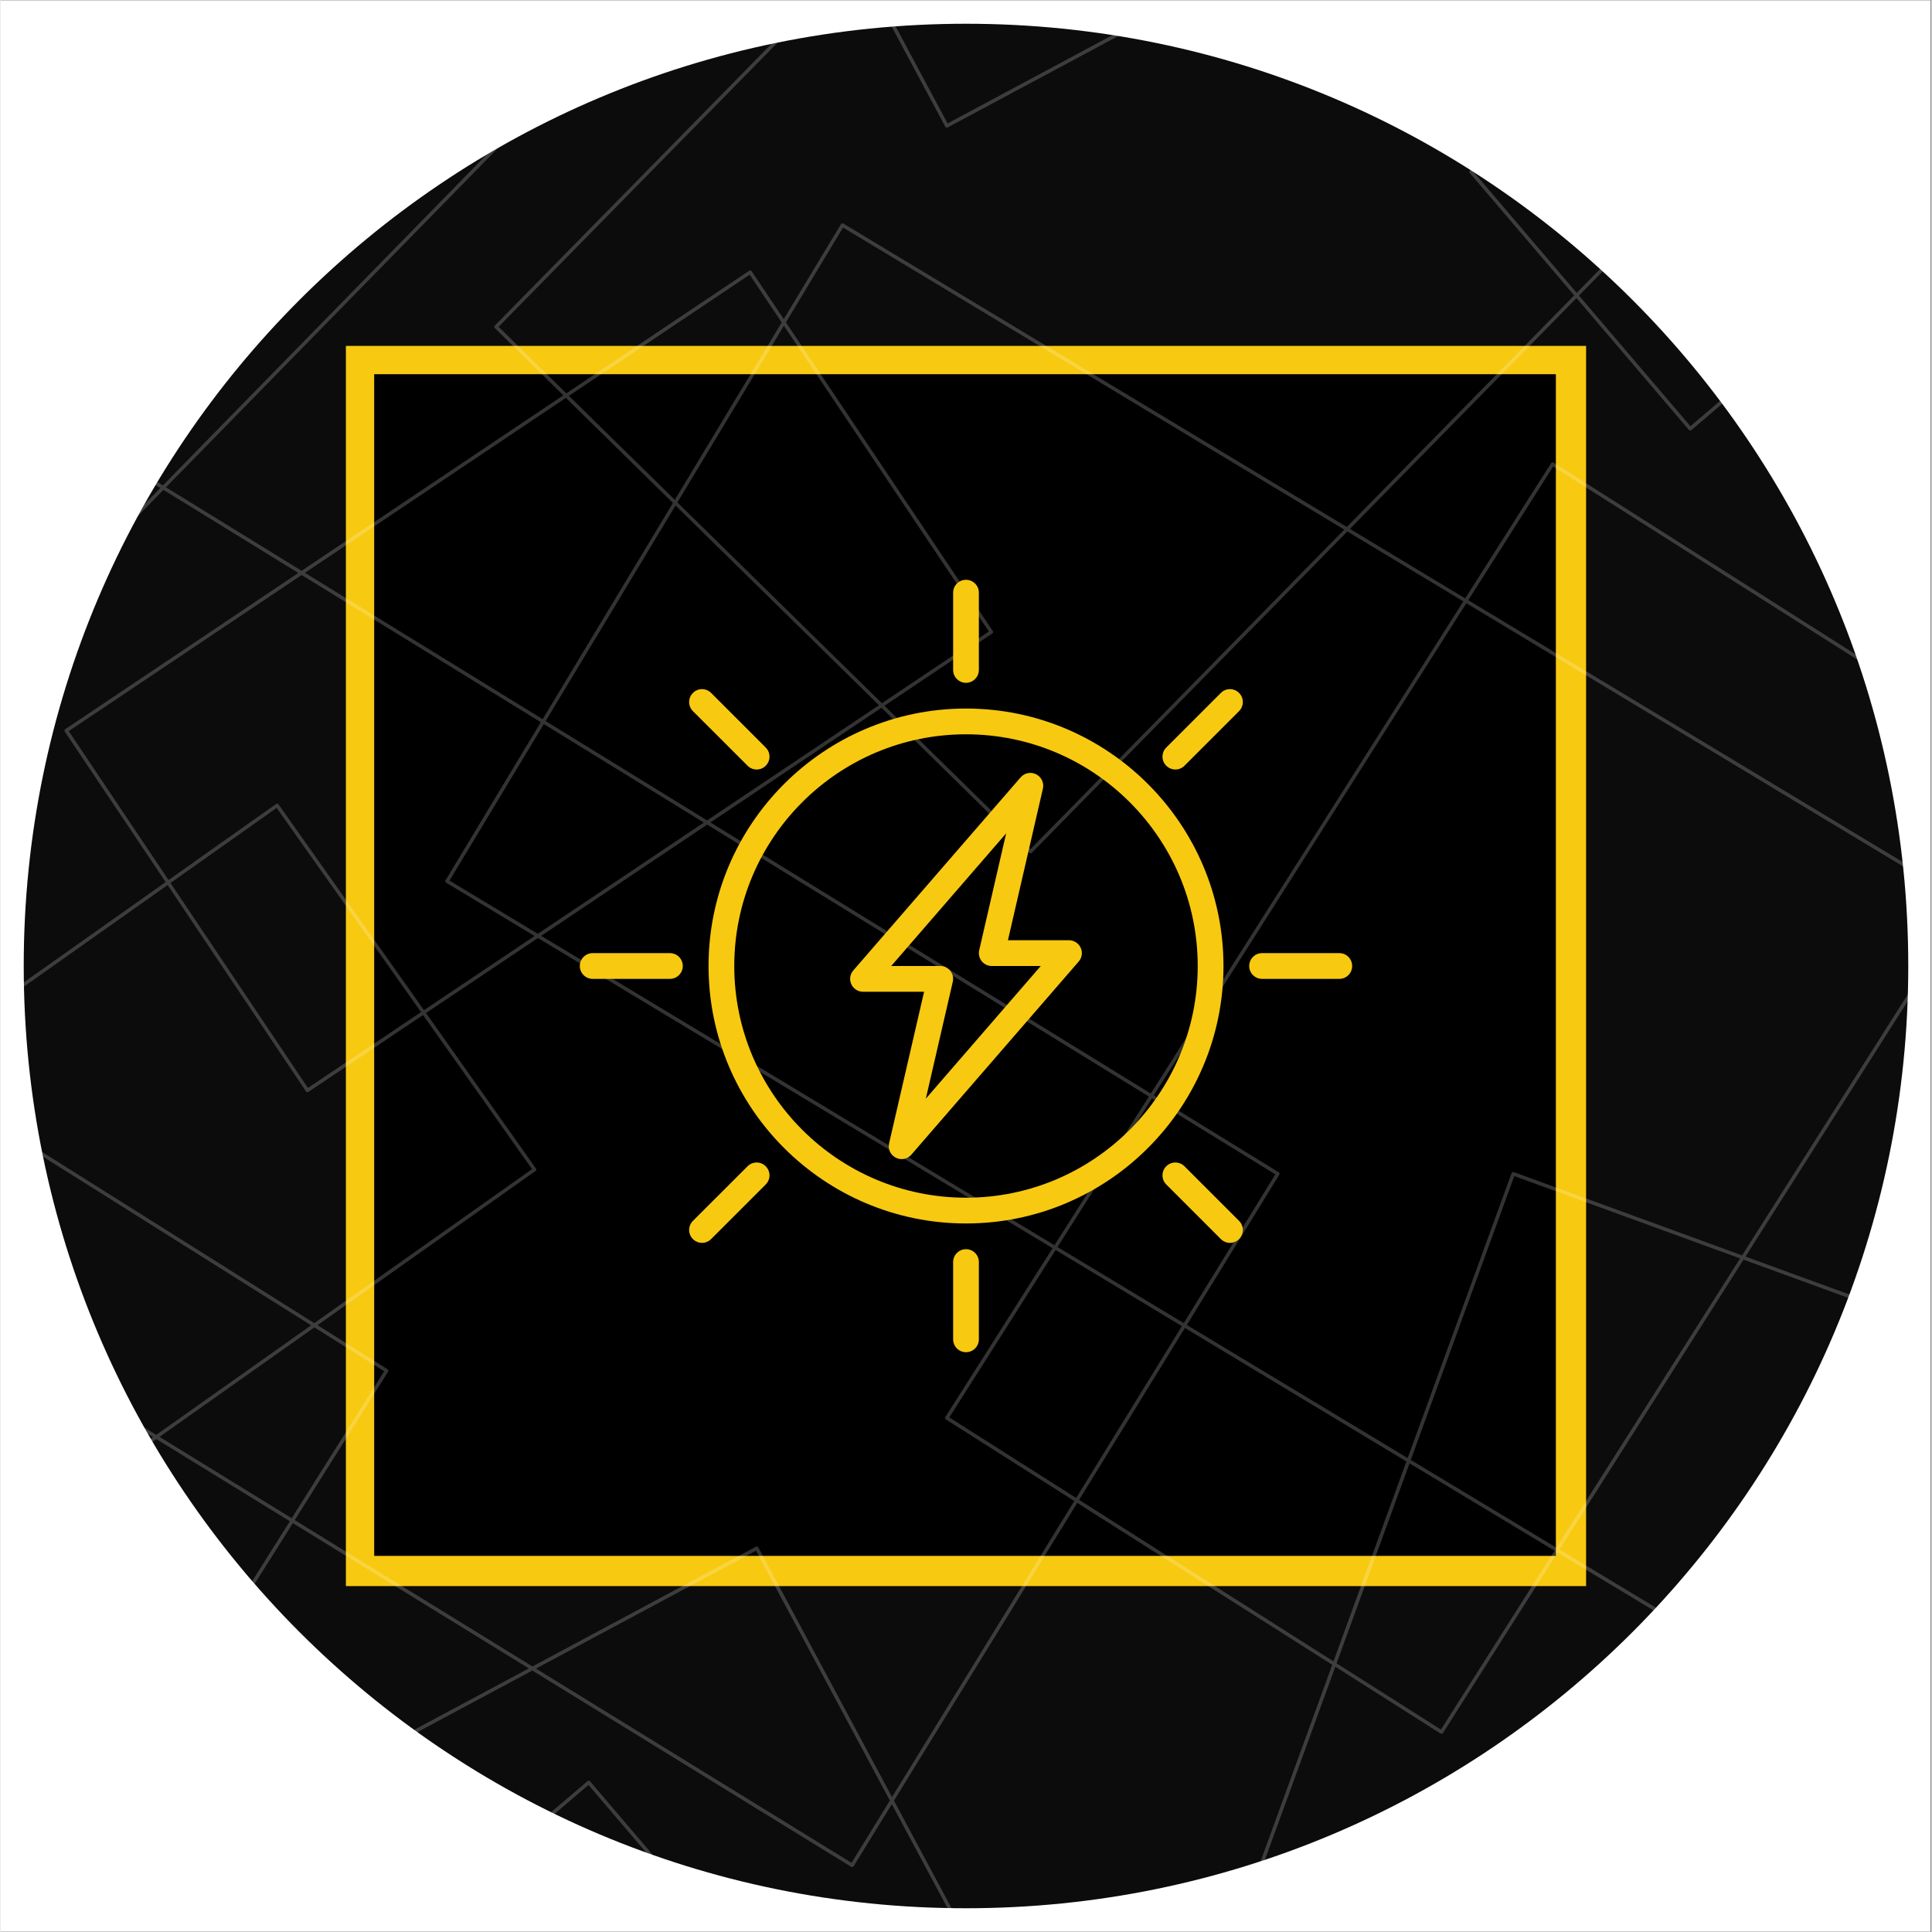 <svg version="1.0" preserveAspectRatio="xMidYMid meet" height="300" viewBox="0 0 224.88 225" zoomAndPan="magnify" width="300" xmlns:xlink="http://www.w3.org/1999/xlink" xmlns="http://www.w3.org/2000/svg"><rect x="0" y="0" width="224.88" height="225" fill="#808080" stroke="none"/><defs><filter id="48db581faa" height="100%" width="100%" y="0%" x="0%"><feColorMatrix color-interpolation-filters="sRGB" values="0 0 0 0 1 0 0 0 0 1 0 0 0 0 1 0 0 0 1 0"></feColorMatrix></filter><clipPath id="f52fe2f010"><path clip-rule="nonzero" d="M 0 0.059 L 224.762 0.059 L 224.762 224.938 L 0 224.938 Z M 0 0.059"></path></clipPath><mask id="e9655d5fc7"><g filter="url(#48db581faa)"><rect fill-opacity="0.95" height="270" y="-22.5" fill="#000000" width="269.856" x="-22.488"></rect></g></mask><clipPath id="721e833d29"><path clip-rule="nonzero" d="M 0.703 0.766 L 220.176 0.766 L 220.176 220.234 L 0.703 220.234 Z M 0.703 0.766"></path></clipPath><clipPath id="a16d5d105e"><path clip-rule="nonzero" d="M 110.441 0.766 C 49.836 0.766 0.703 49.895 0.703 110.5 C 0.703 171.105 49.836 220.234 110.441 220.234 C 171.047 220.234 220.176 171.105 220.176 110.5 C 220.176 49.895 171.047 0.766 110.441 0.766 Z M 110.441 0.766"></path></clipPath><clipPath id="e392c3b499"><path clip-rule="nonzero" d="M 0.703 0.766 L 220.176 0.766 L 220.176 220.234 L 0.703 220.234 Z M 0.703 0.766"></path></clipPath><clipPath id="89b34be2c2"><path clip-rule="nonzero" d="M 110.441 0.766 C 49.836 0.766 0.703 49.895 0.703 110.5 C 0.703 171.105 49.836 220.234 110.441 220.234 C 171.047 220.234 220.176 171.105 220.176 110.5 C 220.176 49.895 171.047 0.766 110.441 0.766 Z M 110.441 0.766"></path></clipPath><clipPath id="f3ee24330e"><rect height="221" y="0" width="221" x="0"></rect></clipPath><clipPath id="32b9358264"><rect height="221" y="0" width="221" x="0"></rect></clipPath><clipPath id="06721d0d6d"><path clip-rule="nonzero" d="M 40.223 40.285 L 184.656 40.285 L 184.656 184.715 L 40.223 184.715 Z M 40.223 40.285"></path></clipPath><clipPath id="d5d412c320"><path clip-rule="nonzero" d="M 0.223 0.285 L 144.656 0.285 L 144.656 144.715 L 0.223 144.715 Z M 0.223 0.285"></path></clipPath><clipPath id="72016f8948"><rect height="145" y="0" width="145" x="0"></rect></clipPath><clipPath id="38b2fc9f34"><path clip-rule="nonzero" d="M 43.516 43.578 L 181.137 43.578 L 181.137 181.199 L 43.516 181.199 Z M 43.516 43.578"></path></clipPath><clipPath id="f3221e6157"><path clip-rule="nonzero" d="M 0.516 0.578 L 138.137 0.578 L 138.137 138.199 L 0.516 138.199 Z M 0.516 0.578"></path></clipPath><clipPath id="270e63f6dd"><rect height="139" y="0" width="139" x="0"></rect></clipPath><clipPath id="e089af0de7"><path clip-rule="nonzero" d="M 0 0.059 L 224.762 0.059 L 224.762 224.938 L 0 224.938 Z M 0 0.059"></path></clipPath><mask id="11660c1452"><g filter="url(#48db581faa)"><rect fill-opacity="0.2" height="270" y="-22.5" fill="#000000" width="269.856" x="-22.488"></rect></g></mask><clipPath id="c5c71756cf"><path clip-rule="nonzero" d="M 178 197 L 211 197 L 211 224.938 L 178 224.938 Z M 178 197"></path></clipPath><clipPath id="3824558b55"><path clip-rule="nonzero" d="M 0 0.059 L 224.762 0.059 L 224.762 224.938 L 0 224.938 Z M 0 0.059"></path></clipPath><clipPath id="1eae96ee93"><rect height="225" y="0" width="225" x="0"></rect></clipPath><clipPath id="5d78d91d5a"><path clip-rule="nonzero" d="M 110 145 L 114 145 L 114 157.477 L 110 157.477 Z M 110 145"></path></clipPath><clipPath id="7a036bdb68"><path clip-rule="nonzero" d="M 110 67.523 L 114 67.523 L 114 80 L 110 80 Z M 110 67.523"></path></clipPath><clipPath id="8d6c9815fd"><path clip-rule="nonzero" d="M 67.465 111 L 80 111 L 80 114 L 67.465 114 Z M 67.465 111"></path></clipPath><clipPath id="041923f182"><path clip-rule="nonzero" d="M 145 111 L 157.414 111 L 157.414 114 L 145 114 Z M 145 111"></path></clipPath></defs><g clip-path="url(#f52fe2f010)"><path fill-rule="nonzero" fill-opacity="1" d="M 0 0.059 L 224.879 0.059 L 224.879 224.941 L 0 224.941 Z M 0 0.059" fill="#ffffff"></path><path fill-rule="nonzero" fill-opacity="1" d="M 0 0.059 L 224.879 0.059 L 224.879 224.941 L 0 224.941 Z M 0 0.059" fill="#ffffff"></path></g><g mask="url(#e9655d5fc7)"><g transform="matrix(1, 0, 0, 1, 2, 2)"><g clip-path="url(#32b9358264)"><g clip-path="url(#721e833d29)"><g clip-path="url(#a16d5d105e)"><g transform="matrix(1, 0, 0, 1, 0, -0)"><g clip-path="url(#f3ee24330e)"><g clip-path="url(#e392c3b499)"><g clip-path="url(#89b34be2c2)"><path fill-rule="nonzero" fill-opacity="1" d="M 0.703 0.766 L 220.176 0.766 L 220.176 220.234 L 0.703 220.234 Z M 0.703 0.766" fill="#000000"></path></g></g></g></g></g></g></g></g></g><g clip-path="url(#06721d0d6d)"><g transform="matrix(1, 0, 0, 1, 40, 40)"><g clip-path="url(#72016f8948)"><g clip-path="url(#d5d412c320)"><path fill-rule="nonzero" fill-opacity="1" d="M 0.223 0.285 L 144.656 0.285 L 144.656 144.715 L 0.223 144.715 Z M 0.223 0.285" fill="#f8c911"></path></g></g></g></g><g clip-path="url(#38b2fc9f34)"><g transform="matrix(1, 0, 0, 1, 43, 43)"><g clip-path="url(#270e63f6dd)"><g clip-path="url(#f3221e6157)"><path fill-rule="nonzero" fill-opacity="1" d="M 0.516 0.578 L 138.137 0.578 L 138.137 138.199 L 0.516 138.199 Z M 0.516 0.578" fill="#000000"></path></g></g></g></g><g clip-path="url(#e089af0de7)"><g mask="url(#11660c1452)"><g transform="matrix(1, 0, 0, 1, 0, -0)"><g clip-path="url(#1eae96ee93)"><g clip-path="url(#c5c71756cf)"><path fill-rule="nonzero" fill-opacity="1" d="M 202.812 197.754 C 202.77 197.727 202.711 197.719 202.656 197.734 L 178.473 204.332 C 178.418 204.352 178.371 204.383 178.344 204.43 C 178.316 204.48 178.312 204.535 178.324 204.59 L 184.555 227.41 L 184.98 227.41 L 178.777 204.68 L 202.566 198.188 L 210.539 227.41 L 210.965 227.41 L 202.91 197.879 C 202.898 197.828 202.863 197.781 202.812 197.754" fill="#ffffff"></path></g><g clip-path="url(#3824558b55)"><path fill-rule="nonzero" fill-opacity="1" d="M 262.5 -57.988 C 262.445 -57.996 262.391 -57.977 262.348 -57.941 L 246.988 -44.844 L 227.832 -60.297 L 236.16 -83.137 L 235.723 -83.137 L 227.492 -60.57 L 214.234 -71.266 L 210.996 -83.137 L 210.566 -83.137 L 213.684 -71.711 L 206.719 -77.332 C 206.676 -77.363 206.621 -77.383 206.566 -77.375 C 206.512 -77.367 206.461 -77.344 206.426 -77.301 L 191.613 -58.938 L 185.016 -83.137 L 184.582 -83.137 L 191.293 -58.539 L 180.996 -45.777 L 135.711 -62.293 L 143.312 -83.137 L 142.871 -83.137 L 135.25 -62.242 C 135.23 -62.191 135.234 -62.137 135.258 -62.086 C 135.281 -62.035 135.324 -61.996 135.375 -61.977 L 180.723 -45.438 L 168.156 -29.859 C 168.086 -29.77 168.098 -29.641 168.188 -29.566 L 199.473 -4.324 L 191.449 2.52 L 141.129 -46.891 C 141.047 -46.973 140.918 -46.973 140.836 -46.887 L 135.734 -41.691 L 113.531 -83.137 L 113.062 -83.137 L 135.43 -41.383 L 99.844 -5.141 L 87.117 -28.891 L 112.906 -50.879 C 112.992 -50.953 113.004 -51.082 112.93 -51.172 L 85.676 -83.137 L 85.129 -83.137 L 112.48 -51.059 L 86.918 -29.262 L 58.055 -83.137 L 57.582 -83.137 L 86.594 -28.988 L 72 -16.543 L 35.438 -52.324 C 35.355 -52.402 35.227 -52.402 35.145 -52.32 L 5.098 -21.613 L -8.238 -37.25 L 45.574 -83.137 L 44.934 -83.137 L -8.664 -37.43 C -8.707 -37.395 -8.734 -37.344 -8.738 -37.289 C -8.742 -37.234 -8.723 -37.184 -8.688 -37.141 L 4.805 -21.316 L -12.496 -3.637 L -32.074 -19.434 L -22.391 -27.695 C -22.348 -27.73 -22.32 -27.781 -22.316 -27.836 C -22.312 -27.891 -22.332 -27.945 -22.367 -27.988 L -42.5 -51.598 L -42.5 -50.961 L -22.816 -27.875 L -32.402 -19.699 L -42.5 -27.844 L -42.5 -27.312 L -32.727 -19.426 L -42.5 -11.09 L -42.5 -10.547 L -32.398 -19.16 L -12.785 -3.34 L -42.5 27.023 L -42.5 27.617 L -12.461 -3.078 L -2.445 5 L -40.461 52.117 L -42.5 50.473 L -42.5 51.008 L -40.559 52.57 C -40.52 52.602 -40.473 52.617 -40.43 52.617 C -40.371 52.617 -40.312 52.59 -40.27 52.539 L -1.996 5.098 C -1.961 5.059 -1.945 5.004 -1.953 4.949 C -1.957 4.895 -1.984 4.844 -2.027 4.809 L -12.172 -3.375 L 5.074 -21 L 35.586 14.781 C 35.629 14.828 35.688 14.852 35.746 14.852 C 35.789 14.852 35.836 14.836 35.879 14.805 L 71.984 -15.984 L 81.121 -7.043 L 18.91 56.531 L -2.719 43.215 C -2.816 43.156 -2.945 43.188 -3.004 43.281 L -31.707 89.91 L -42.5 79.348 L -42.5 79.93 L -31.93 90.27 L -42.5 107.441 L -42.5 108.23 L -31.629 90.566 L -22.68 99.324 C -22.641 99.363 -22.586 99.383 -22.535 99.383 C -22.484 99.383 -22.43 99.363 -22.387 99.32 L 18.973 57.055 L 34.684 66.727 L 7.543 84.918 C 7.496 84.949 7.465 84.992 7.457 85.047 C 7.445 85.102 7.457 85.156 7.484 85.203 L 19.23 102.727 L -29.953 137.5 L -42.5 129.773 L -42.5 130.262 L -30.32 137.762 L -42.5 146.375 L -42.5 146.883 L -29.934 137.996 L -13.211 148.289 L -42.5 194.863 L -42.5 195.641 L -12.859 148.508 L 17.766 167.359 L -42.5 209.973 L -42.5 210.48 L 18.152 167.598 L 33.695 177.164 L 23.43 193.492 L 21.453 189.211 C 21.406 189.109 21.281 189.062 21.176 189.109 L -30.223 212.816 C -30.273 212.84 -30.312 212.883 -30.332 212.934 C -30.352 212.984 -30.348 213.043 -30.324 213.094 L -23.719 227.41 L -23.266 227.41 L -29.863 213.105 L 21.164 189.574 L 23.164 193.91 L 2.098 227.41 L 2.586 227.41 L 23.371 194.355 L 35.469 220.57 L 20.641 227.41 L 21.629 227.41 L 35.828 220.859 C 35.879 220.836 35.918 220.793 35.938 220.746 C 35.957 220.691 35.953 220.637 35.93 220.586 L 23.633 193.941 L 34.047 177.383 L 61.527 194.301 L 44.867 203.227 C 44.816 203.25 44.781 203.293 44.766 203.348 C 44.75 203.398 44.754 203.457 44.781 203.504 L 53.621 220 L 44.934 227.41 L 45.57 227.41 L 53.82 220.375 L 57.59 227.41 L 58.059 227.41 L 54.145 220.098 L 68.477 207.875 L 85.133 227.41 L 85.676 227.41 L 68.656 207.449 C 68.621 207.41 68.57 207.383 68.516 207.379 C 68.465 207.375 68.406 207.391 68.367 207.426 L 53.941 219.727 L 45.246 203.492 L 61.934 194.551 L 99.066 217.406 C 99.102 217.426 99.137 217.438 99.176 217.438 C 99.246 217.438 99.312 217.402 99.352 217.336 L 103.801 210.113 L 113.066 227.41 L 113.535 227.41 L 104.051 209.707 L 125.398 175.027 L 155.094 193.883 L 142.863 227.41 L 143.305 227.41 L 155.453 194.105 L 167.699 201.887 C 167.734 201.906 167.773 201.918 167.812 201.918 C 167.879 201.918 167.945 201.883 167.988 201.824 L 181.332 180.809 L 195.711 189.477 C 195.742 189.492 195.781 189.504 195.82 189.504 C 195.836 189.504 195.852 189.5 195.871 189.496 C 195.922 189.484 195.965 189.453 195.996 189.406 L 218.355 152.305 L 245.59 162.234 L 228.02 174.66 C 227.926 174.727 227.902 174.855 227.969 174.949 L 245.703 200.027 L 235.715 227.41 L 236.156 227.41 L 245.992 200.441 L 255.82 214.332 L 247.598 227.41 L 248.086 227.41 L 256.078 214.703 L 257.949 217.352 C 257.992 217.406 258.055 217.438 258.121 217.438 C 258.16 217.438 258.203 217.426 258.238 217.398 L 268.043 210.465 L 268.043 209.957 L 258.168 216.941 L 256.316 214.32 L 268.043 195.672 L 268.043 194.891 L 256.059 213.957 L 246.164 199.965 L 258.312 166.656 C 258.332 166.605 258.332 166.547 258.309 166.496 C 258.285 166.449 258.242 166.41 258.191 166.391 L 246.473 162.117 L 268.043 146.867 L 268.043 146.359 L 246 161.945 L 218.57 151.941 L 242.043 112.996 C 242.102 112.898 242.07 112.77 241.973 112.711 L 229.391 105.129 L 238.531 90.734 C 238.562 90.688 238.574 90.629 238.562 90.578 C 238.551 90.523 238.516 90.477 238.469 90.449 L 180.867 53.871 C 180.773 53.809 180.645 53.84 180.582 53.934 L 170.578 69.688 L 157.148 61.594 L 183.539 34.715 L 196.625 50.062 C 196.66 50.105 196.711 50.129 196.766 50.133 C 196.77 50.137 196.777 50.137 196.781 50.137 C 196.832 50.137 196.879 50.117 196.918 50.086 L 230.949 21.066 L 254.93 40.414 L 241.734 53.902 C 241.695 53.941 241.676 53.992 241.676 54.047 C 241.676 54.102 241.699 54.156 241.738 54.191 L 268.043 79.934 L 268.043 79.355 L 242.176 54.043 L 255.254 40.676 L 268.043 50.992 L 268.043 50.461 L 255.547 40.379 L 268.043 27.609 L 268.043 27.016 L 255.223 40.117 L 231.27 20.793 L 268.043 -10.562 L 268.043 -11.109 L 230.941 20.531 L 200.125 -4.336 L 246.996 -44.305 L 268.043 -27.32 L 268.043 -27.855 L 247.316 -44.578 L 262.461 -57.492 L 268.043 -50.941 L 268.043 -51.578 L 262.645 -57.914 C 262.605 -57.957 262.555 -57.984 262.5 -57.988 Z M 35.766 14.355 L 5.367 -21.297 L 35.297 -51.883 L 71.688 -16.273 Z M -22.539 98.883 L -31.406 90.207 L -2.762 43.676 L 18.613 56.832 Z M 246.062 162.41 L 257.855 166.711 L 245.875 199.555 L 228.426 174.879 Z M 206.621 -76.879 L 213.871 -71.027 L 217.613 -57.32 L 193.828 -50.828 L 191.75 -58.445 Z M 191.43 -58.047 L 193.48 -50.52 C 193.496 -50.469 193.531 -50.422 193.578 -50.395 C 193.609 -50.379 193.645 -50.367 193.684 -50.367 C 193.699 -50.367 193.719 -50.371 193.738 -50.375 L 217.922 -56.973 C 217.973 -56.988 218.02 -57.023 218.047 -57.074 C 218.074 -57.117 218.082 -57.176 218.066 -57.227 L 214.422 -70.582 L 227.344 -60.16 L 217.27 -32.547 L 181.41 -45.629 Z M 135.633 -41 L 153.035 -8.52 L 110.297 14.375 L 100.047 -4.758 Z M 19.27 56.75 L 81.559 -6.898 C 81.598 -6.938 81.621 -6.992 81.621 -7.047 C 81.621 -7.102 81.598 -7.152 81.559 -7.191 L 72.297 -16.254 L 86.793 -28.613 L 99.539 -4.828 L 57.566 37.918 C 57.523 37.957 57.504 38.008 57.504 38.062 C 57.504 38.117 57.527 38.168 57.566 38.207 L 65.543 46.039 L 35.062 66.473 Z M 115.562 73.484 L 91.469 37.543 L 98.121 26.5 L 156.488 61.676 L 119.953 98.883 L 102.949 82.191 L 115.504 73.773 C 115.551 73.742 115.582 73.695 115.594 73.641 C 115.605 73.59 115.594 73.531 115.562 73.484 Z M 115.102 73.543 L 102.648 81.895 L 78.832 58.512 L 91.23 37.934 Z M 122.742 145.016 L 62.969 108.988 L 82.293 96.035 L 133.738 127.703 Z M 134.094 127.918 L 148.465 136.766 L 137.801 154.09 L 123.098 145.23 Z M 62.574 108.75 L 52.289 102.555 L 63.273 84.328 L 81.906 95.797 Z M 82.285 95.543 L 63.488 83.973 L 78.613 58.871 L 102.297 82.129 Z M 78.531 58.211 L 66.195 46.102 L 87.25 31.992 L 90.977 37.555 Z M 78.309 58.574 L 63.137 83.754 L 35.449 66.711 L 65.844 46.336 Z M 7.945 85.145 L 35.07 66.965 L 62.922 84.109 L 51.828 102.516 C 51.77 102.617 51.801 102.742 51.898 102.801 L 62.195 109.008 L 49.316 117.641 L 32.379 93.68 C 32.348 93.637 32.301 93.605 32.242 93.598 C 32.191 93.59 32.133 93.602 32.09 93.633 L 19.57 102.488 Z M 48.973 117.871 L 35.801 126.703 L 19.797 102.832 L 32.16 94.09 Z M -12.992 147.938 L -29.566 137.734 L 19.461 103.07 L 35.574 127.105 C 35.609 127.164 35.68 127.195 35.746 127.195 C 35.781 127.195 35.824 127.184 35.859 127.16 L 49.211 118.211 L 61.902 136.156 L 36.539 154.09 L -1.555 130.133 C -1.602 130.105 -1.656 130.098 -1.707 130.109 C -1.762 130.121 -1.809 130.156 -1.84 130.199 Z M 18.137 167.102 L -12.641 148.156 L -1.598 130.594 L 36.172 154.348 Z M 33.914 176.812 L 18.52 167.336 L 36.551 154.586 L 44.68 159.695 Z M 99.109 216.945 L 62.359 194.324 L 87.984 180.594 L 103.574 209.691 Z M 103.824 209.281 L 88.254 180.215 C 88.199 180.113 88.07 180.078 87.973 180.129 L 61.949 194.074 L 34.266 177.031 L 45.141 159.742 C 45.172 159.695 45.18 159.641 45.164 159.586 C 45.152 159.531 45.121 159.488 45.074 159.457 L 36.918 154.328 L 62.309 136.375 C 62.402 136.309 62.426 136.176 62.359 136.086 L 49.555 117.977 L 62.586 109.242 L 122.52 145.363 L 110.035 165.023 C 110.008 165.07 110 165.129 110.012 165.18 C 110.023 165.234 110.055 165.281 110.102 165.312 L 125.051 174.805 Z M 125.27 174.453 L 110.496 165.074 L 122.879 145.578 L 137.582 154.441 Z M 155.238 193.484 L 125.617 174.672 L 137.938 154.656 L 163.73 170.203 Z M 167.75 201.426 L 155.598 193.711 L 164.094 170.418 L 180.977 180.594 Z M 181.199 180.242 L 164.238 170.023 L 176.293 136.965 L 202.59 146.555 Z M 195.75 189.012 L 181.555 180.457 L 202.992 146.699 L 217.961 152.16 Z M 241.582 112.961 L 218.176 151.797 L 203.219 146.344 L 229.172 105.48 Z M 180.82 54.332 L 238.074 90.688 L 229.035 104.914 L 170.934 69.898 Z M 170.711 70.25 L 228.812 105.266 L 202.82 146.199 L 176.242 136.504 C 176.137 136.465 176.016 136.52 175.977 136.629 L 163.875 169.805 L 138.156 154.305 L 148.926 136.809 C 148.957 136.758 148.965 136.703 148.953 136.652 C 148.941 136.598 148.906 136.551 148.859 136.523 L 134.312 127.57 Z M 170.359 70.035 L 133.961 127.352 L 82.676 95.781 L 102.598 82.426 L 119.809 99.324 C 119.852 99.363 119.902 99.383 119.957 99.383 C 120.008 99.383 120.062 99.363 120.102 99.32 L 156.852 61.895 Z M 156.785 61.371 L 98.16 26.039 C 98.113 26.012 98.055 26.004 98 26.016 C 97.949 26.031 97.902 26.062 97.875 26.113 L 91.215 37.164 L 87.477 31.59 C 87.414 31.492 87.285 31.469 87.188 31.531 L 65.895 45.805 L 58.004 38.059 L 99.742 -4.449 L 110.027 14.754 C 110.066 14.82 110.137 14.863 110.211 14.863 C 110.246 14.863 110.281 14.855 110.309 14.84 L 153.414 -8.254 C 153.461 -8.281 153.5 -8.324 153.516 -8.379 C 153.527 -8.43 153.523 -8.488 153.5 -8.535 L 135.941 -41.309 L 140.988 -46.449 L 191.133 2.785 L 171.133 19.844 C 171.043 19.918 171.031 20.047 171.105 20.137 L 183.27 34.402 Z M 171.555 20.023 L 191.43 3.078 L 202.93 14.375 L 183.562 34.105 Z M 230.621 20.801 L 196.805 49.637 L 183.828 34.418 L 203.375 14.516 C 203.453 14.438 203.449 14.305 203.371 14.223 L 191.746 2.809 L 199.801 -4.062 Z M 199.797 -4.598 L 168.609 -29.762 L 181.133 -45.289 L 217.324 -32.09 C 217.348 -32.078 217.371 -32.078 217.395 -32.078 C 217.48 -32.078 217.559 -32.129 217.59 -32.211 L 227.684 -59.883 L 246.668 -44.566 L 199.797 -4.598" fill="#ffffff"></path></g></g></g></g></g><path fill-rule="nonzero" fill-opacity="1" d="M 112.441 142.484 C 95.906 142.484 82.457 129.031 82.457 112.5 C 82.457 95.969 95.906 82.516 112.441 82.516 C 128.973 82.516 142.426 95.969 142.426 112.5 C 142.426 129.031 128.973 142.484 112.441 142.484 Z M 112.441 85.516 C 97.559 85.516 85.453 97.621 85.453 112.5 C 85.453 127.379 97.559 139.484 112.441 139.484 C 127.32 139.484 139.426 127.379 139.426 112.5 C 139.426 97.621 127.32 85.516 112.441 85.516 Z M 112.441 85.516" fill="#f8c911"></path><g clip-path="url(#5d78d91d5a)"><path fill-rule="nonzero" fill-opacity="1" d="M 112.441 157.477 C 111.613 157.477 110.941 156.805 110.941 155.977 L 110.941 146.98 C 110.941 146.152 111.613 145.48 112.441 145.48 C 113.266 145.48 113.938 146.152 113.938 146.98 L 113.938 155.977 C 113.938 156.805 113.266 157.477 112.441 157.477 Z M 112.441 157.477" fill="#f8c911"></path></g><g clip-path="url(#7a036bdb68)"><path fill-rule="nonzero" fill-opacity="1" d="M 112.441 79.52 C 111.613 79.52 110.941 78.848 110.941 78.02 L 110.941 69.023 C 110.941 68.195 111.613 67.523 112.441 67.523 C 113.266 67.523 113.938 68.195 113.938 69.023 L 113.938 78.02 C 113.938 78.848 113.266 79.52 112.441 79.52 Z M 112.441 79.52" fill="#f8c911"></path></g><g clip-path="url(#8d6c9815fd)"><path fill-rule="nonzero" fill-opacity="1" d="M 77.957 114 L 68.965 114 C 68.137 114 67.465 113.328 67.465 112.5 C 67.465 111.672 68.137 111 68.965 111 L 77.957 111 C 78.785 111 79.457 111.672 79.457 112.5 C 79.457 113.328 78.785 114 77.957 114 Z M 77.957 114" fill="#f8c911"></path></g><g clip-path="url(#041923f182)"><path fill-rule="nonzero" fill-opacity="1" d="M 155.918 114 L 146.922 114 C 146.094 114 145.422 113.328 145.422 112.5 C 145.422 111.672 146.094 111 146.922 111 L 155.918 111 C 156.746 111 157.414 111.672 157.414 112.5 C 157.414 113.328 156.746 114 155.918 114 Z M 155.918 114" fill="#f8c911"></path></g><path fill-rule="nonzero" fill-opacity="1" d="M 104.945 134.988 C 104.715 134.988 104.48 134.934 104.266 134.824 C 103.652 134.516 103.328 133.824 103.484 133.152 L 107.559 115.5 L 100.445 115.5 C 99.859 115.5 99.328 115.156 99.082 114.621 C 98.836 114.09 98.926 113.461 99.312 113.02 L 118.801 90.531 C 119.254 90.008 120 89.863 120.613 90.176 C 121.23 90.488 121.551 91.18 121.395 91.852 L 117.324 109.5 L 124.434 109.5 C 125.02 109.5 125.555 109.844 125.797 110.379 C 126.043 110.91 125.953 111.539 125.566 111.98 L 106.078 134.469 C 105.785 134.809 105.367 134.988 104.945 134.988 Z M 103.73 112.5 L 109.441 112.5 C 109.898 112.5 110.332 112.707 110.613 113.066 C 110.898 113.422 111.004 113.891 110.902 114.336 L 107.762 127.949 L 121.148 112.5 L 115.438 112.5 C 114.98 112.5 114.551 112.293 114.266 111.934 C 113.98 111.578 113.875 111.109 113.977 110.664 L 117.117 97.051 Z M 103.73 112.5" fill="#f8c911"></path><path fill-rule="nonzero" fill-opacity="1" d="M 143.184 144.742 C 142.797 144.742 142.414 144.594 142.121 144.301 L 135.762 137.941 C 135.176 137.355 135.176 136.41 135.762 135.824 C 136.348 135.238 137.297 135.238 137.883 135.824 L 144.242 142.184 C 144.828 142.77 144.828 143.715 144.242 144.301 C 143.949 144.594 143.566 144.742 143.184 144.742 Z M 143.184 144.742" fill="#f8c911"></path><path fill-rule="nonzero" fill-opacity="1" d="M 88.059 89.617 C 87.676 89.617 87.289 89.469 87 89.176 L 80.637 82.816 C 80.051 82.23 80.051 81.285 80.637 80.699 C 81.223 80.109 82.172 80.109 82.758 80.699 L 89.117 87.059 C 89.703 87.645 89.703 88.59 89.117 89.176 C 88.824 89.473 88.441 89.617 88.059 89.617 Z M 88.059 89.617" fill="#f8c911"></path><path fill-rule="nonzero" fill-opacity="1" d="M 81.699 144.742 C 81.312 144.742 80.93 144.594 80.637 144.301 C 80.051 143.715 80.051 142.77 80.637 142.184 L 87 135.824 C 87.586 135.238 88.535 135.238 89.117 135.824 C 89.703 136.41 89.703 137.355 89.117 137.941 L 82.758 144.301 C 82.465 144.594 82.082 144.742 81.699 144.742 Z M 81.699 144.742" fill="#f8c911"></path><path fill-rule="nonzero" fill-opacity="1" d="M 136.824 89.617 C 136.438 89.617 136.055 89.469 135.762 89.176 C 135.176 88.59 135.176 87.645 135.762 87.059 L 142.121 80.699 C 142.707 80.109 143.656 80.109 144.242 80.699 C 144.828 81.285 144.828 82.23 144.242 82.816 L 137.883 89.176 C 137.59 89.473 137.207 89.617 136.824 89.617 Z M 136.824 89.617" fill="#f8c911"></path></svg>